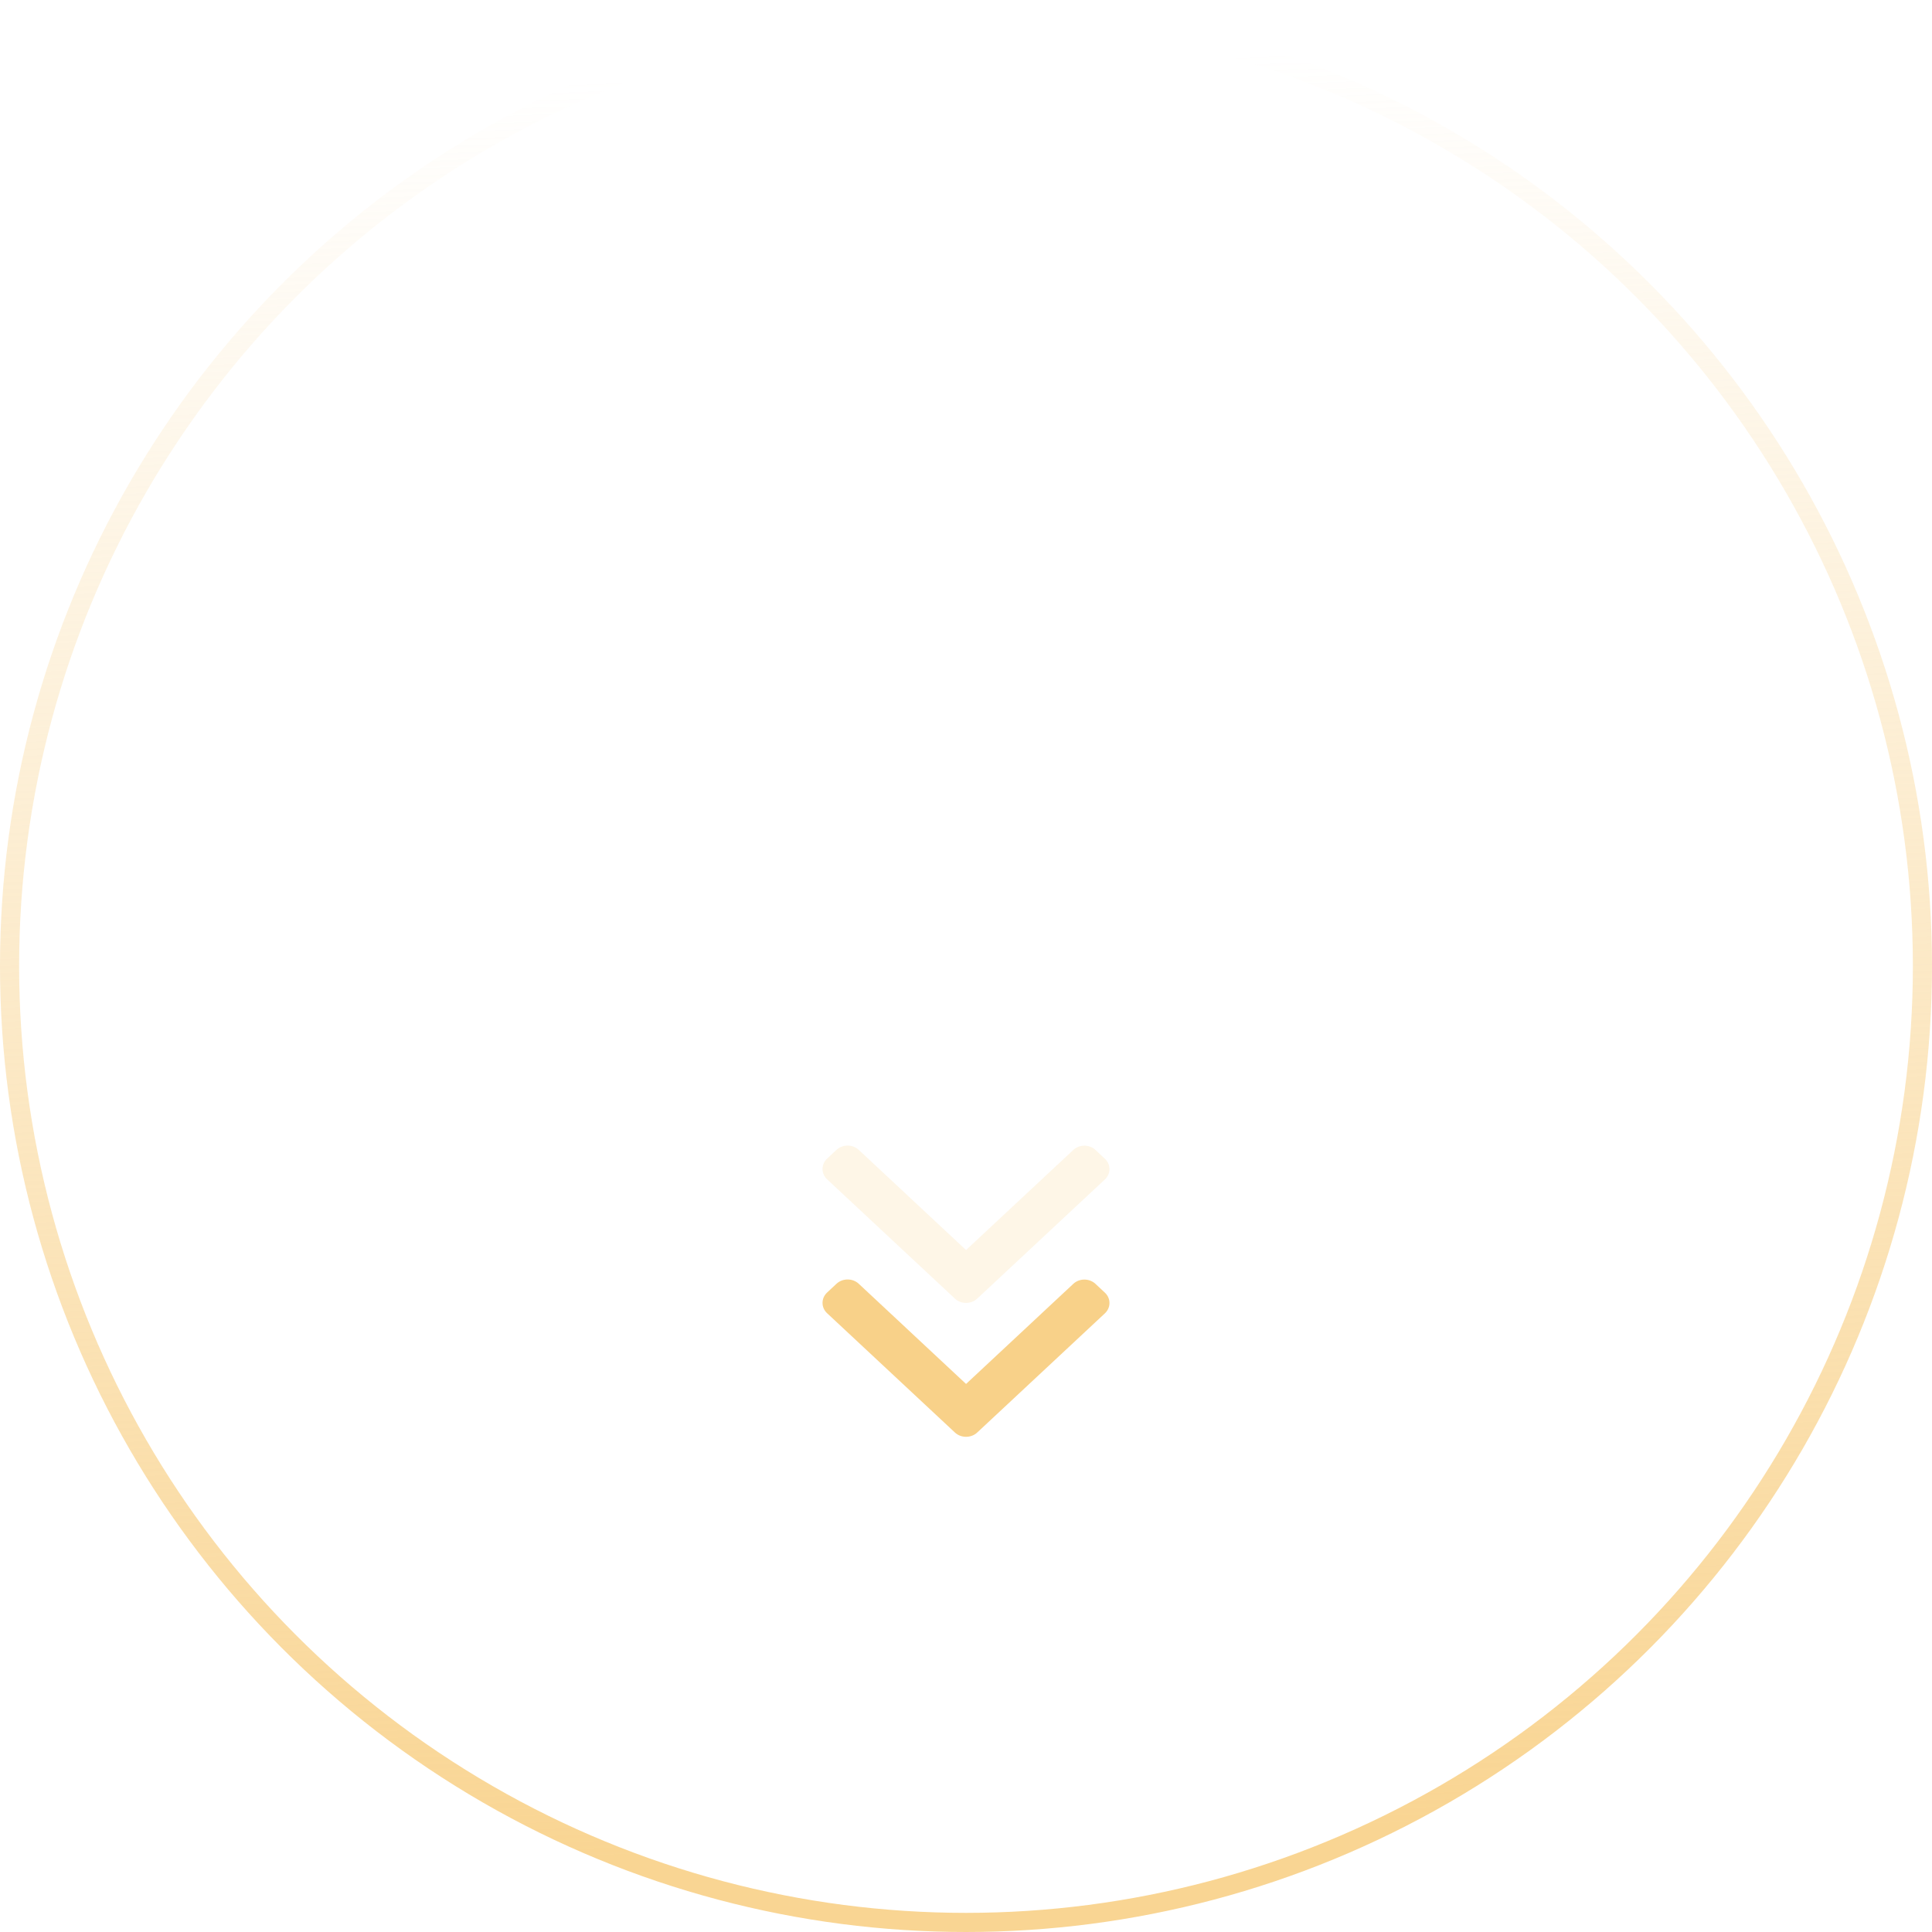 <?xml version="1.0" encoding="UTF-8"?> <svg xmlns="http://www.w3.org/2000/svg" width="101" height="101" viewBox="0 0 101 101" fill="none"> <circle cx="50.5" cy="50.5" r="50" stroke="url(#paint0_linear)"></circle> <g opacity="0.2" clip-path="url(#clip0)"> <path d="M51.085 67.889L57.76 61.659C57.915 61.515 58 61.322 58 61.117C58 60.912 57.915 60.72 57.76 60.576L57.269 60.117C56.949 59.818 56.428 59.818 56.108 60.117L50.503 65.349L44.892 60.111C44.737 59.967 44.531 59.888 44.312 59.888C44.092 59.888 43.886 59.967 43.731 60.111L43.24 60.57C43.085 60.714 43 60.906 43 61.111C43 61.317 43.085 61.509 43.24 61.653L49.921 67.889C50.076 68.034 50.283 68.113 50.503 68.112C50.724 68.113 50.93 68.034 51.085 67.889Z" fill="#F8D189"></path> </g> <g clip-path="url(#clip1)"> <path d="M51.085 74.889L57.76 68.659C57.915 68.515 58 68.322 58 68.117C58 67.912 57.915 67.72 57.76 67.576L57.269 67.117C56.949 66.818 56.428 66.818 56.108 67.117L50.503 72.349L44.892 67.111C44.737 66.967 44.531 66.888 44.312 66.888C44.092 66.888 43.886 66.967 43.731 67.111L43.24 67.57C43.085 67.714 43 67.906 43 68.112C43 68.317 43.085 68.509 43.24 68.653L49.921 74.889C50.076 75.034 50.283 75.113 50.503 75.112C50.724 75.113 50.93 75.034 51.085 74.889Z" fill="#F8D189"></path> </g> <defs> <linearGradient id="paint0_linear" x1="45.45" y1="96.581" x2="41.663" y2="3.788" gradientUnits="userSpaceOnUse"> <stop stop-color="#F9D593"></stop> <stop offset="1" stop-color="#F9D593" stop-opacity="0"></stop> </linearGradient> <clipPath id="clip0"> <rect width="14" height="15" fill="white" transform="translate(58 57) rotate(90)"></rect> </clipPath> <clipPath id="clip1"> <rect width="14" height="15" fill="white" transform="translate(58 64) rotate(90)"></rect> </clipPath> </defs> </svg> 